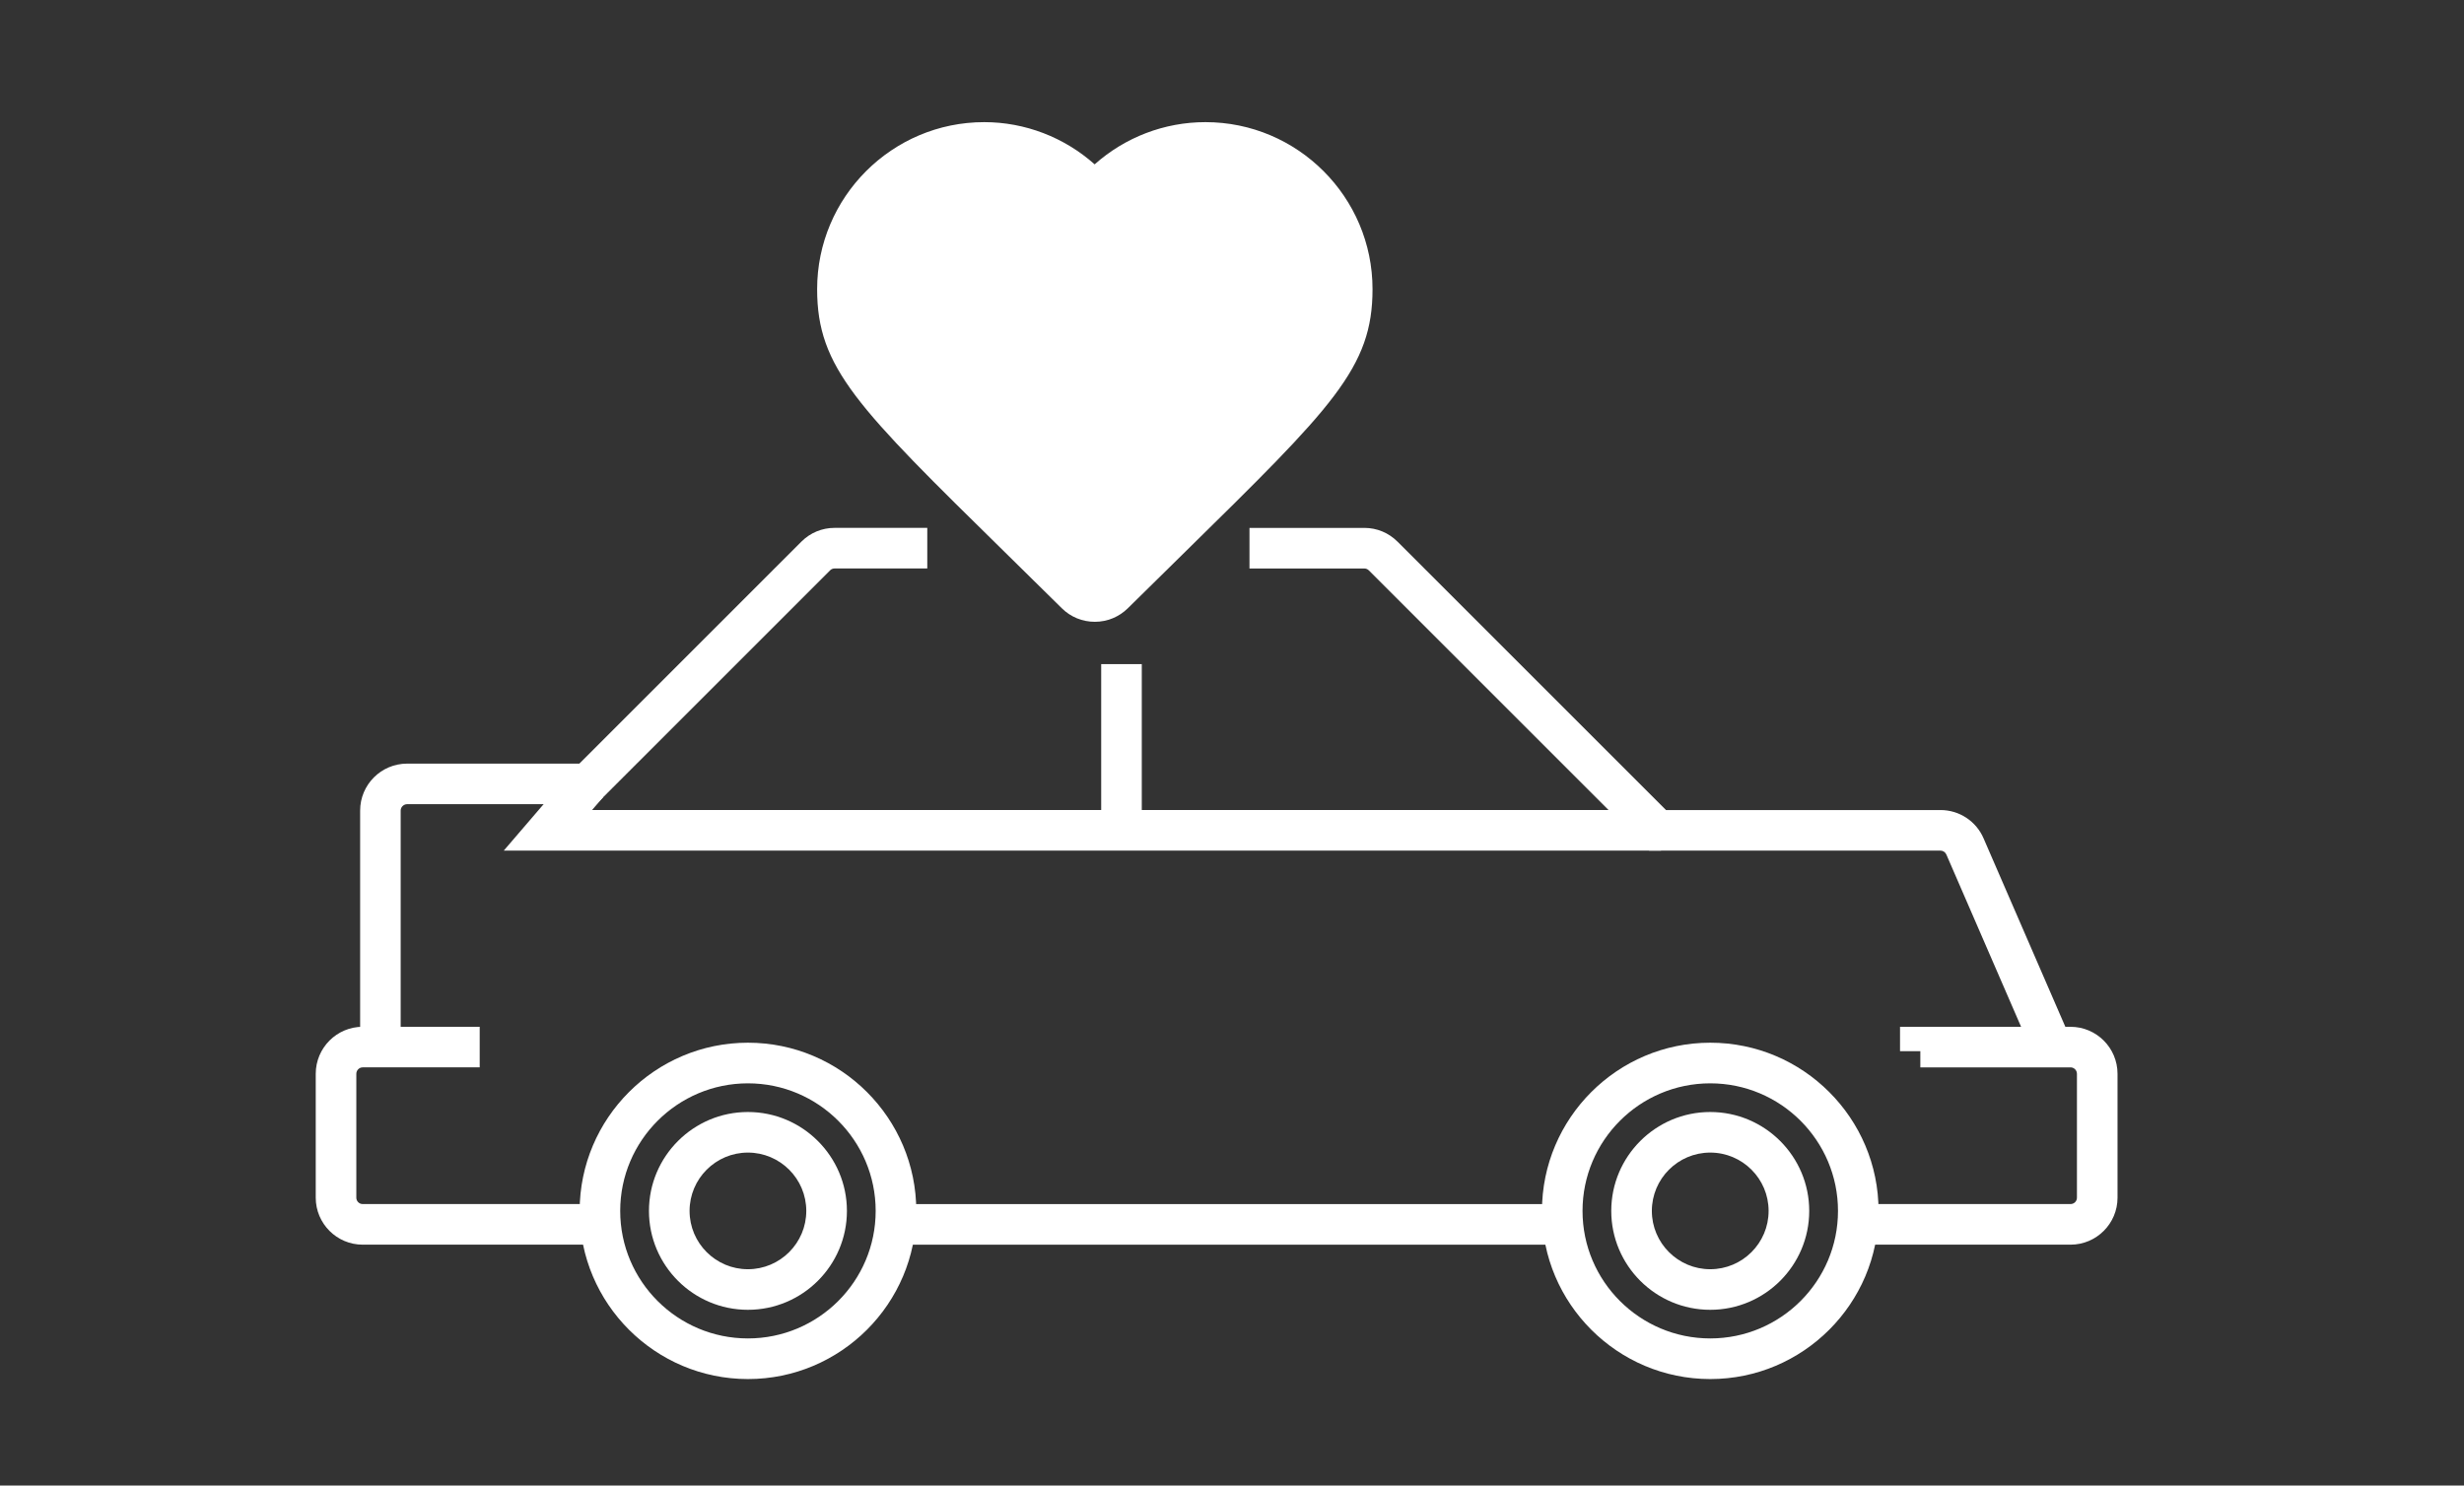 <?xml version="1.0" encoding="iso-8859-1"?>
<!-- Generator: Adobe Illustrator 16.0.0, SVG Export Plug-In . SVG Version: 6.00 Build 0)  -->
<!DOCTYPE svg PUBLIC "-//W3C//DTD SVG 1.1//EN" "http://www.w3.org/Graphics/SVG/1.1/DTD/svg11.dtd">
<svg version="1.1" id="Layer_1" xmlns="http://www.w3.org/2000/svg" xmlns:xlink="http://www.w3.org/1999/xlink" x="0px" y="0px"
	 width="99.5px" height="60px" viewBox="0 0 99.5 60" style="enable-background:new 0 0 99.5 60;" xml:space="preserve">
<rect x="0" y="0" width="99.5" height="60" fill="#333333" stroke="none"/>
<g>
	<g>
		<path style="fill:#FFFFFF;" d="M14.542,42.322h1.638v-9.585c0-0.14,0.12-0.257,0.26-0.257h7.636l9.445-9.445
			c0.049-0.049,0.114-0.075,0.182-0.075h3.742v-1.64h-3.742c-0.507,0-0.981,0.197-1.341,0.555l-8.967,8.967H16.44
			c-1.047,0-1.897,0.851-1.897,1.896V42.322z"/>
	</g>
	<g>
		<path style="fill:#FFFFFF;" d="M82.133,42.666l1.504-0.652l-3.535-8.148c-0.297-0.697-0.982-1.149-1.74-1.149H67.276
			l-10.842-10.84c-0.357-0.358-0.834-0.556-1.341-0.556h-4.637v1.64h4.637c0.067,0,0.133,0.026,0.181,0.075l11.323,11.32h11.764
			c0.102,0,0.195,0.063,0.236,0.158L82.133,42.666z"/>
	</g>
	<g>
		<path style="fill:#FFFFFF;" d="M75.201,50.271h8.412c1.045,0,1.896-0.851,1.896-1.896v-5.005c0-1.048-0.852-1.898-1.896-1.898
			h-6.887v0.985h0.82v0.653h6.066c0.143,0,0.258,0.117,0.258,0.26v5.005c0,0.142-0.115,0.256-0.258,0.256h-8.412V50.271z"/>
	</g>
	<g>
		<rect x="36.138" y="48.632" style="fill:#FFFFFF;" width="26.53" height="1.64"/>
	</g>
	<g>
		<path style="fill:#FFFFFF;" d="M14.646,50.271h9.506v-1.64h-9.506c-0.141,0-0.257-0.114-0.257-0.256v-5.005
			c0-0.143,0.116-0.26,0.257-0.26h4.725v-1.639h-4.725c-1.045,0-1.896,0.851-1.896,1.898v5.005
			C12.75,49.421,13.601,50.271,14.646,50.271z"/>
	</g>
	<g>
		<polygon style="fill:#FFFFFF;" points="20.343,34.355 67.075,34.355 67.075,32.716 23.908,32.716 24.358,32.194 23.113,31.127 		
			"/>
	</g>
	<g>
		<rect x="44.468" y="26.823" style="fill:#FFFFFF;" width="1.639" height="6.672"/>
	</g>
	<g>
		<path style="fill:#FFFFFF;" d="M44.21,24.294c0.272,0,0.547-0.104,0.758-0.31l2.278-2.242c5.798-5.697,7.358-7.226,7.358-10.063
			c0-3.267-2.659-5.926-5.929-5.926c-1.747,0-3.365,0.769-4.473,2.05c-1.108-1.281-2.725-2.05-4.46-2.05
			c-3.271,0-5.927,2.659-5.927,5.926c0,2.838,1.559,4.366,7.359,10.063l2.278,2.242C43.664,24.19,43.936,24.294,44.21,24.294z"/>
		<path style="fill:#FFFFFF;" d="M42.879,24.568l-2.276-2.241c-5.994-5.886-7.606-7.468-7.606-10.648
			c0-3.719,3.026-6.746,6.747-6.746c1.65,0,3.234,0.614,4.46,1.705c1.225-1.091,2.813-1.705,4.473-1.705
			c3.722,0,6.748,3.027,6.748,6.746c0,3.177-1.607,4.758-7.605,10.648l-2.277,2.241c-0.357,0.351-0.831,0.546-1.331,0.546
			C43.707,25.114,43.233,24.919,42.879,24.568z M44.826,8.341l-0.622,0.717l-0.62-0.716c-0.972-1.126-2.371-1.769-3.84-1.769
			c-2.816,0-5.108,2.29-5.108,5.105c0,2.409,1.242,3.713,7.116,9.479l2.279,2.244c0.062,0.062,0.132,0.073,0.18,0.073
			c0.049,0,0.12-0.014,0.183-0.075l2.295-2.259c5.857-5.755,7.098-7.057,7.098-9.463c0-2.815-2.292-5.105-5.109-5.105
			C47.198,6.573,45.794,7.216,44.826,8.341z"/>
	</g>
	<path style="fill:#FFFFFF;" d="M62.267,48.908c0-3.746,3.049-6.794,6.796-6.794c3.748,0,6.796,3.048,6.796,6.794
		c0,3.745-3.049,6.791-6.796,6.791C65.316,55.699,62.267,52.653,62.267,48.908z M63.905,48.908c0,2.842,2.314,5.15,5.158,5.15
		s5.158-2.309,5.158-5.15s-2.314-5.153-5.158-5.153S63.905,46.066,63.905,48.908z"/>
	<path style="fill:#FFFFFF;" d="M65.065,48.908c0-2.203,1.793-3.995,3.996-3.995c2.205,0,3.998,1.792,3.998,3.995
		s-1.792,3.994-3.998,3.994C66.858,52.902,65.065,51.111,65.065,48.908z M66.704,48.908c0,1.299,1.059,2.355,2.357,2.355
		c1.302,0,2.358-1.057,2.358-2.355c0-1.3-1.057-2.356-2.358-2.356C67.762,46.552,66.704,47.608,66.704,48.908z"/>
	<path style="fill:#FFFFFF;" d="M23.407,48.908c0-3.746,3.05-6.794,6.797-6.794c3.748,0,6.797,3.048,6.797,6.794
		c0,3.745-3.049,6.791-6.797,6.791C26.457,55.699,23.407,52.653,23.407,48.908z M25.045,48.908c0,2.842,2.314,5.15,5.158,5.15
		c2.843,0,5.158-2.309,5.158-5.15s-2.315-5.153-5.158-5.153C27.36,43.755,25.045,46.066,25.045,48.908z"/>
	<path style="fill:#FFFFFF;" d="M26.206,48.908c0-2.203,1.793-3.995,3.996-3.995s3.998,1.792,3.998,3.995s-1.795,3.994-3.998,3.994
		S26.206,51.111,26.206,48.908z M27.846,48.908c0,1.299,1.057,2.355,2.355,2.355c1.3,0,2.358-1.057,2.358-2.355
		c0-1.3-1.059-2.356-2.358-2.356C28.903,46.552,27.846,47.608,27.846,48.908z"/>
</g>
</svg>
